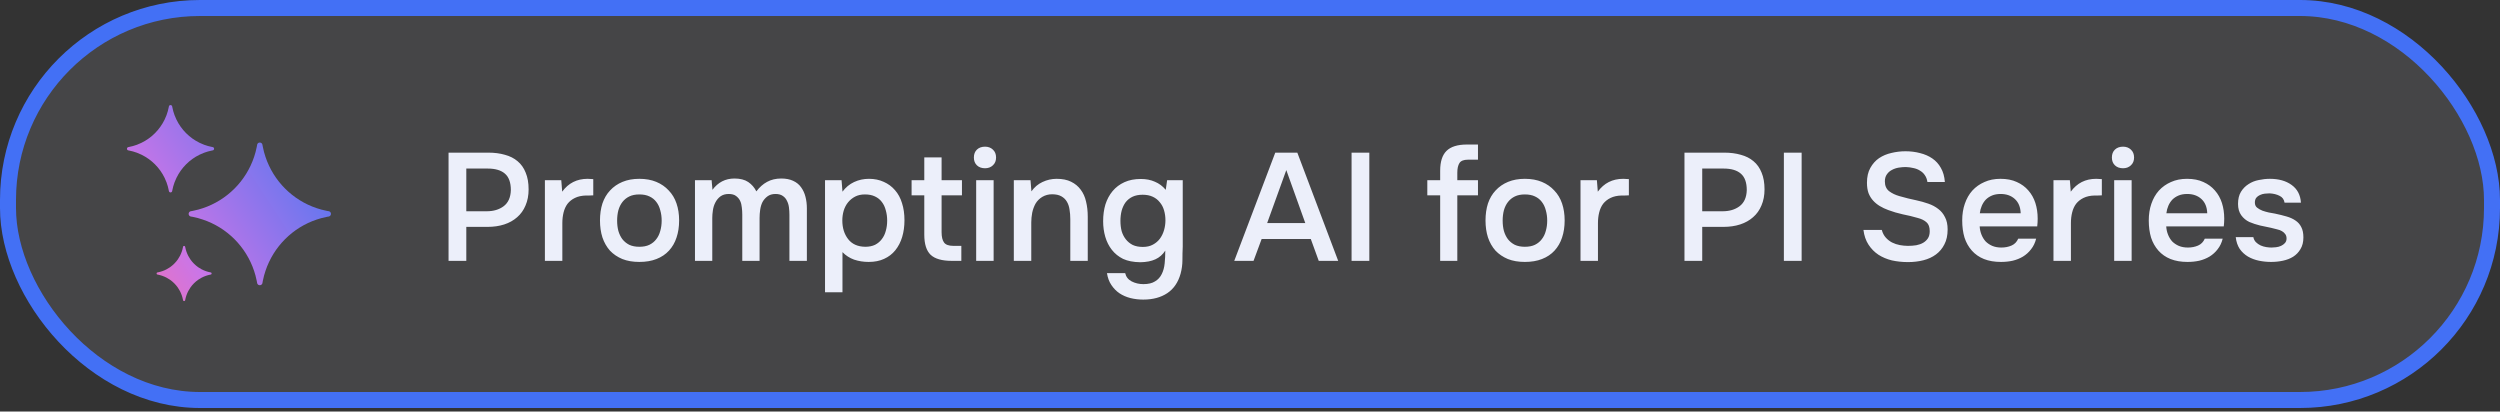 <svg width="571" height="94" viewBox="0 0 571 94" fill="none" xmlns="http://www.w3.org/2000/svg">
<rect x="0" y="0" width="571" height="94" fill="#333333" stroke="none"/>
<rect x="1.827" y="1.827" width="567.346" height="89.533" rx="43.853" fill="#ECEFFA" fill-opacity="0.1" stroke="#4370F5" stroke-width="3.654"/>
<path fill-rule="evenodd" clip-rule="evenodd" d="M31.274 34.884C30.687 34.667 30.081 34.494 29.451 34.376C29.408 34.37 29.358 34.357 29.315 34.351C28.895 34.277 28.895 33.676 29.315 33.596C29.358 33.589 29.408 33.577 29.451 33.571C30.081 33.453 30.687 33.279 31.274 33.063C31.627 32.933 31.966 32.784 32.3 32.623C34.611 31.502 36.478 29.625 37.603 27.308C37.763 26.973 37.912 26.633 38.041 26.28C38.258 25.691 38.431 25.084 38.548 24.452C38.554 24.409 38.567 24.359 38.573 24.316C38.647 23.895 39.247 23.895 39.327 24.316C39.333 24.359 39.345 24.409 39.352 24.452C39.469 25.084 39.642 25.691 39.858 26.28C39.988 26.633 40.136 26.973 40.297 27.308C41.416 29.625 43.288 31.495 45.6 32.623C45.933 32.784 46.273 32.933 46.626 33.063C47.213 33.279 47.818 33.453 48.449 33.571C48.492 33.577 48.541 33.589 48.585 33.596C49.005 33.67 49.005 34.271 48.585 34.351C48.541 34.357 48.492 34.37 48.449 34.376C47.818 34.494 47.213 34.667 46.626 34.884C46.273 35.014 45.933 35.163 45.6 35.324C43.288 36.445 41.422 38.322 40.297 40.639C40.136 40.973 39.988 41.314 39.858 41.667C39.642 42.255 39.469 42.863 39.352 43.494C39.345 43.538 39.333 43.587 39.327 43.631C39.253 44.052 38.653 44.052 38.573 43.631C38.567 43.587 38.554 43.538 38.548 43.494C38.431 42.863 38.258 42.255 38.041 41.667C37.912 41.314 37.763 40.973 37.603 40.639C36.484 38.322 34.611 36.451 32.3 35.324C31.966 35.163 31.627 35.014 31.274 34.884ZM45.291 49.825C44.883 49.714 44.462 49.615 44.042 49.534C43.974 49.522 43.913 49.509 43.844 49.497H43.826L43.801 49.491C43.758 49.485 43.715 49.472 43.622 49.46H43.591C42.917 49.33 42.917 48.363 43.591 48.239H43.622C43.715 48.215 43.758 48.209 43.801 48.202H43.826L43.844 48.196C43.913 48.184 43.974 48.171 44.042 48.159C44.462 48.078 44.877 47.979 45.291 47.868C45.643 47.775 45.989 47.67 46.329 47.552C51.854 45.706 56.205 41.345 58.046 35.807C58.158 35.466 58.263 35.119 58.361 34.766C58.473 34.357 58.572 33.936 58.652 33.515C58.664 33.447 58.677 33.385 58.689 33.317V33.298L58.695 33.273C58.701 33.23 58.714 33.187 58.726 33.1V33.063C58.856 32.388 59.814 32.388 59.944 33.063V33.094C59.968 33.187 59.974 33.23 59.981 33.273V33.298L59.987 33.317C59.999 33.385 60.012 33.447 60.024 33.515C60.104 33.936 60.203 34.351 60.314 34.766C60.407 35.119 60.512 35.466 60.63 35.807C62.471 41.345 66.822 45.706 72.347 47.552C72.687 47.663 73.033 47.769 73.385 47.868C73.793 47.979 74.213 48.078 74.634 48.159C74.702 48.171 74.763 48.184 74.831 48.196H74.85L74.875 48.202C74.918 48.209 74.961 48.221 75.054 48.233H75.085C75.758 48.363 75.758 49.33 75.085 49.454H75.054L74.955 49.478L74.875 49.491H74.85L74.831 49.497C74.763 49.509 74.702 49.522 74.634 49.534C74.213 49.615 73.799 49.714 73.385 49.825C73.033 49.918 72.687 50.024 72.347 50.141C66.822 51.987 62.471 56.348 60.63 61.886C60.518 62.227 60.413 62.574 60.314 62.927C60.203 63.336 60.104 63.757 60.024 64.178C60.012 64.246 59.999 64.308 59.987 64.376V64.395L59.981 64.42L59.968 64.482L59.95 64.6V64.637C59.814 65.312 58.856 65.312 58.726 64.637V64.606C58.701 64.513 58.695 64.469 58.689 64.426V64.401L58.683 64.383C58.67 64.314 58.658 64.253 58.646 64.184C58.566 63.763 58.467 63.348 58.355 62.933C58.263 62.58 58.158 62.233 58.04 61.892C56.199 56.355 51.848 51.993 46.323 50.148C45.983 50.036 45.637 49.931 45.285 49.831L45.291 49.825ZM36.045 62.722C36.75 62.859 37.417 63.094 38.035 63.416C38.307 63.559 38.573 63.72 38.826 63.893C39.525 64.383 40.136 64.996 40.625 65.696C40.798 65.95 40.958 66.21 41.101 66.489C41.422 67.108 41.657 67.777 41.793 68.484C41.793 68.514 41.805 68.539 41.811 68.57C41.861 68.837 42.238 68.837 42.287 68.57C42.287 68.539 42.3 68.514 42.306 68.484C42.442 67.777 42.676 67.108 42.998 66.489C43.14 66.216 43.301 65.95 43.474 65.696C43.962 64.996 44.574 64.383 45.272 63.893C45.526 63.72 45.785 63.559 46.063 63.416C46.681 63.094 47.349 62.859 48.053 62.722C48.084 62.722 48.109 62.71 48.14 62.704C48.405 62.654 48.405 62.276 48.14 62.227C48.109 62.227 48.084 62.215 48.053 62.208C47.349 62.072 46.681 61.837 46.063 61.515C45.791 61.372 45.526 61.211 45.272 61.038C44.574 60.548 43.962 59.935 43.474 59.235C43.301 58.981 43.14 58.721 42.998 58.442C42.676 57.823 42.442 57.154 42.306 56.447C42.306 56.416 42.293 56.392 42.287 56.361C42.238 56.094 41.861 56.094 41.811 56.361C41.811 56.392 41.799 56.416 41.793 56.447C41.657 57.154 41.422 57.823 41.101 58.442C40.958 58.715 40.798 58.981 40.625 59.235C40.136 59.935 39.525 60.548 38.826 61.038C38.573 61.211 38.313 61.372 38.035 61.515C37.417 61.837 36.75 62.072 36.045 62.208C36.014 62.208 35.99 62.221 35.959 62.227C35.693 62.276 35.693 62.654 35.959 62.704C35.99 62.704 36.014 62.716 36.045 62.722Z" fill="url(#paint0_linear_1164_351)"/>
<path d="M102.449 34.863H111.504C112.926 34.863 114.196 35.026 115.315 35.353C116.457 35.656 117.424 36.145 118.216 36.821C119.032 37.497 119.65 38.371 120.069 39.443C120.512 40.492 120.734 41.762 120.734 43.254C120.734 44.629 120.5 45.853 120.034 46.925C119.591 47.997 118.95 48.894 118.111 49.617C117.296 50.339 116.317 50.887 115.175 51.26C114.033 51.633 112.762 51.819 111.364 51.819H106.504V59.581H102.449V34.863ZM111.154 48.253C112.716 48.253 114.009 47.869 115.035 47.1C116.084 46.307 116.631 45.084 116.678 43.429C116.678 41.681 116.224 40.422 115.315 39.653C114.429 38.884 113.124 38.499 111.399 38.499H106.504V48.253H111.154ZM124.454 59.581V41.156H128.195L128.404 43.778C129.826 41.821 131.761 40.842 134.208 40.842C134.441 40.842 134.663 40.853 134.872 40.877C135.105 40.877 135.315 40.888 135.502 40.912V44.617C135.222 44.617 134.942 44.629 134.663 44.652C134.406 44.652 134.15 44.652 133.893 44.652C132.868 44.676 132.005 44.862 131.306 45.212C130.63 45.538 130.071 45.981 129.628 46.54C129.209 47.1 128.906 47.764 128.719 48.533C128.533 49.279 128.439 50.083 128.439 50.945V59.581H124.454ZM146.021 40.842C147.489 40.842 148.783 41.075 149.901 41.541C151.02 42.007 151.964 42.66 152.733 43.499C153.526 44.315 154.12 45.305 154.516 46.47C154.913 47.636 155.111 48.929 155.111 50.351C155.111 51.796 154.913 53.101 154.516 54.267C154.143 55.409 153.572 56.399 152.803 57.238C152.034 58.078 151.078 58.718 149.936 59.161C148.818 59.604 147.512 59.825 146.021 59.825C144.552 59.825 143.259 59.604 142.14 59.161C141.021 58.695 140.077 58.054 139.308 57.238C138.562 56.399 137.991 55.397 137.595 54.232C137.222 53.066 137.036 51.773 137.036 50.351C137.036 48.929 137.222 47.636 137.595 46.47C137.991 45.305 138.574 44.315 139.343 43.499C140.112 42.66 141.056 42.007 142.175 41.541C143.294 41.075 144.576 40.842 146.021 40.842ZM146.021 56.364C146.93 56.364 147.699 56.213 148.328 55.91C148.981 55.584 149.505 55.152 149.901 54.616C150.321 54.08 150.624 53.451 150.81 52.728C151.02 52.006 151.125 51.225 151.125 50.386C151.125 49.547 151.02 48.766 150.81 48.044C150.624 47.298 150.321 46.657 149.901 46.121C149.505 45.585 148.981 45.165 148.328 44.862C147.699 44.559 146.93 44.408 146.021 44.408C145.135 44.408 144.378 44.559 143.748 44.862C143.119 45.165 142.595 45.585 142.175 46.121C141.756 46.657 141.441 47.298 141.231 48.044C141.045 48.766 140.951 49.547 140.951 50.386C140.951 51.225 141.045 52.006 141.231 52.728C141.441 53.451 141.744 54.08 142.14 54.616C142.56 55.152 143.084 55.584 143.713 55.91C144.366 56.213 145.135 56.364 146.021 56.364ZM162.543 41.156C162.566 41.343 162.578 41.529 162.578 41.716L162.683 42.8C162.706 42.986 162.718 43.172 162.718 43.359C164 41.634 165.678 40.772 167.752 40.772C169.057 40.772 170.106 41.04 170.899 41.576C171.691 42.112 172.309 42.823 172.752 43.709C173.474 42.753 174.29 42.03 175.199 41.541C176.131 41.028 177.215 40.772 178.45 40.772C179.499 40.772 180.396 40.947 181.142 41.296C181.911 41.646 182.517 42.135 182.96 42.764C183.426 43.394 183.764 44.128 183.974 44.967C184.184 45.783 184.289 46.657 184.289 47.589V59.581H180.303V49.057C180.303 48.498 180.268 47.939 180.198 47.379C180.128 46.82 179.977 46.319 179.744 45.876C179.534 45.41 179.219 45.037 178.8 44.757C178.38 44.454 177.821 44.303 177.122 44.303C176.376 44.303 175.758 44.489 175.269 44.862C174.803 45.212 174.43 45.643 174.15 46.156C173.894 46.669 173.719 47.251 173.626 47.904C173.532 48.533 173.486 49.162 173.486 49.792V59.581H169.535V48.988C169.535 48.452 169.5 47.915 169.43 47.379C169.384 46.82 169.255 46.319 169.046 45.876C168.836 45.433 168.521 45.06 168.102 44.757C167.706 44.454 167.146 44.303 166.424 44.303C165.678 44.303 165.048 44.489 164.536 44.862C164.046 45.235 163.662 45.701 163.382 46.261C163.102 46.797 162.916 47.391 162.823 48.044C162.729 48.673 162.683 49.256 162.683 49.792V59.581H158.732V41.156H162.543ZM188.435 66.748V41.156H192.211L192.421 43.778C193.144 42.8 194.029 42.065 195.078 41.576C196.127 41.086 197.257 40.842 198.469 40.842C199.728 40.842 200.858 41.075 201.861 41.541C202.863 41.984 203.713 42.613 204.413 43.429C205.135 44.245 205.671 45.235 206.021 46.401C206.394 47.542 206.58 48.848 206.58 50.316C206.58 51.691 206.405 52.962 206.056 54.127C205.706 55.292 205.182 56.306 204.483 57.169C203.807 58.008 202.956 58.66 201.93 59.126C200.928 59.593 199.751 59.825 198.399 59.825C197.234 59.825 196.127 59.651 195.078 59.301C194.053 58.928 193.167 58.357 192.421 57.588V66.748H188.435ZM197.63 56.364C198.493 56.364 199.238 56.213 199.868 55.91C200.497 55.584 201.01 55.152 201.406 54.616C201.826 54.08 202.129 53.451 202.315 52.728C202.525 52.006 202.63 51.225 202.63 50.386C202.63 49.547 202.525 48.766 202.315 48.044C202.129 47.298 201.826 46.657 201.406 46.121C201.01 45.585 200.485 45.165 199.833 44.862C199.203 44.559 198.446 44.408 197.56 44.408C196.698 44.408 195.952 44.571 195.323 44.897C194.693 45.223 194.157 45.655 193.715 46.191C193.272 46.727 192.934 47.368 192.701 48.114C192.491 48.836 192.386 49.582 192.386 50.351C192.386 52.053 192.829 53.474 193.715 54.616C194.6 55.758 195.905 56.341 197.63 56.364ZM215.059 41.156H219.709V44.617H215.059V53.043C215.059 54.092 215.245 54.873 215.618 55.386C215.991 55.898 216.702 56.155 217.751 56.155H219.569V59.581H217.401C215.14 59.581 213.521 59.115 212.542 58.182C211.586 57.25 211.108 55.723 211.108 53.602V44.617H208.207V41.156H211.108V35.947H215.059V41.156ZM224.986 33.5C225.709 33.5 226.303 33.721 226.769 34.164C227.259 34.607 227.503 35.213 227.503 35.982C227.503 36.728 227.259 37.322 226.769 37.765C226.303 38.208 225.709 38.429 224.986 38.429C224.217 38.429 223.599 38.208 223.133 37.765C222.667 37.322 222.434 36.728 222.434 35.982C222.434 35.213 222.667 34.607 223.133 34.164C223.599 33.721 224.217 33.5 224.986 33.5ZM222.958 59.581V41.156H226.944V59.581H222.958ZM231.556 59.581V41.156H235.367L235.577 43.709C236.253 42.753 237.092 42.042 238.094 41.576C239.12 41.086 240.203 40.842 241.346 40.842C242.651 40.842 243.746 41.063 244.632 41.506C245.541 41.949 246.275 42.555 246.834 43.324C247.417 44.093 247.825 45.002 248.058 46.051C248.314 47.1 248.443 48.242 248.443 49.477V59.581H244.457V50.071C244.457 49.279 244.399 48.545 244.282 47.869C244.189 47.193 243.991 46.599 243.688 46.086C243.385 45.55 242.954 45.13 242.394 44.827C241.858 44.524 241.159 44.373 240.297 44.373C239.481 44.373 238.735 44.571 238.059 44.967C237.407 45.363 236.894 45.876 236.521 46.505C236.171 47.135 235.915 47.834 235.752 48.603C235.612 49.372 235.542 50.106 235.542 50.806V59.581H231.556ZM270.137 56.329C270.09 57.355 270.067 58.38 270.067 59.406C270.067 60.431 269.927 61.469 269.647 62.517C269.088 64.499 268.074 65.979 266.606 66.958C265.137 67.936 263.308 68.426 261.117 68.426C260.091 68.426 259.112 68.309 258.18 68.076C257.271 67.843 256.443 67.482 255.698 66.993C254.975 66.503 254.357 65.874 253.845 65.105C253.332 64.359 252.994 63.45 252.831 62.378H256.991C257.178 63.217 257.667 63.846 258.46 64.266C259.275 64.685 260.173 64.895 261.152 64.895C262.27 64.895 263.156 64.685 263.809 64.266C264.485 63.869 264.997 63.31 265.347 62.587C265.697 61.888 265.918 61.072 266.011 60.14C266.104 59.231 266.151 58.264 266.151 57.238C265.568 58.147 264.811 58.812 263.879 59.231C262.97 59.651 261.827 59.872 260.452 59.895C258.867 59.872 257.551 59.616 256.502 59.126C255.476 58.614 254.625 57.926 253.95 57.064C253.274 56.201 252.773 55.211 252.446 54.092C252.12 52.973 251.957 51.785 251.957 50.526C251.957 49.127 252.132 47.846 252.481 46.68C252.854 45.515 253.402 44.501 254.124 43.639C254.847 42.776 255.744 42.1 256.816 41.611C257.889 41.121 259.135 40.877 260.557 40.877C261.769 40.877 262.841 41.086 263.774 41.506C264.729 41.902 265.557 42.52 266.256 43.359L266.571 41.156H270.137V56.329ZM260.977 44.478C260.091 44.478 259.322 44.629 258.669 44.932C258.04 45.235 257.516 45.655 257.096 46.191C256.7 46.727 256.397 47.368 256.187 48.114C256.001 48.836 255.907 49.617 255.907 50.456C255.907 51.295 256.001 52.076 256.187 52.798C256.397 53.498 256.712 54.115 257.131 54.651C257.551 55.187 258.075 55.618 258.704 55.945C259.357 56.248 260.126 56.399 261.012 56.399C261.921 56.399 262.69 56.224 263.319 55.875C263.972 55.525 264.508 55.071 264.927 54.511C265.347 53.929 265.662 53.276 265.871 52.554C266.081 51.831 266.186 51.085 266.186 50.316C266.186 49.524 266.081 48.766 265.871 48.044C265.662 47.321 265.335 46.703 264.892 46.191C264.473 45.655 263.937 45.235 263.284 44.932C262.632 44.629 261.862 44.478 260.977 44.478ZM301.201 59.581L299.383 54.581H288.161L286.308 59.581H281.903L291.272 34.863H296.307L305.642 59.581H301.201ZM298.125 50.945L293.79 38.849L289.42 50.945H298.125ZM312.754 59.581H308.699V34.863H312.754V59.581ZM328.935 59.581V44.617H325.998V41.156H328.935V38.989C328.935 36.938 329.412 35.434 330.368 34.479C331.347 33.5 332.909 33.01 335.053 33.01H337.57V36.471H335.298C334.319 36.471 333.666 36.728 333.34 37.241C333.013 37.753 332.85 38.488 332.85 39.443V41.156H337.57V44.617H332.85V59.581H328.935ZM348.276 40.842C349.745 40.842 351.038 41.075 352.157 41.541C353.276 42.007 354.22 42.66 354.989 43.499C355.781 44.315 356.376 45.305 356.772 46.47C357.168 47.636 357.366 48.929 357.366 50.351C357.366 51.796 357.168 53.101 356.772 54.267C356.399 55.409 355.828 56.399 355.059 57.238C354.29 58.078 353.334 58.718 352.192 59.161C351.073 59.604 349.768 59.825 348.276 59.825C346.808 59.825 345.514 59.604 344.396 59.161C343.277 58.695 342.333 58.054 341.564 57.238C340.818 56.399 340.247 55.397 339.851 54.232C339.478 53.066 339.291 51.773 339.291 50.351C339.291 48.929 339.478 47.636 339.851 46.47C340.247 45.305 340.83 44.315 341.599 43.499C342.368 42.66 343.312 42.007 344.431 41.541C345.549 41.075 346.831 40.842 348.276 40.842ZM348.276 56.364C349.185 56.364 349.954 56.213 350.584 55.91C351.236 55.584 351.761 55.152 352.157 54.616C352.577 54.08 352.88 53.451 353.066 52.728C353.276 52.006 353.381 51.225 353.381 50.386C353.381 49.547 353.276 48.766 353.066 48.044C352.88 47.298 352.577 46.657 352.157 46.121C351.761 45.585 351.236 45.165 350.584 44.862C349.954 44.559 349.185 44.408 348.276 44.408C347.391 44.408 346.633 44.559 346.004 44.862C345.375 45.165 344.85 45.585 344.431 46.121C344.011 46.657 343.696 47.298 343.487 48.044C343.3 48.766 343.207 49.547 343.207 50.386C343.207 51.225 343.3 52.006 343.487 52.728C343.696 53.451 343.999 54.08 344.396 54.616C344.815 55.152 345.34 55.584 345.969 55.91C346.622 56.213 347.391 56.364 348.276 56.364ZM360.988 59.581V41.156H364.729L364.938 43.778C366.36 41.821 368.295 40.842 370.742 40.842C370.975 40.842 371.196 40.853 371.406 40.877C371.639 40.877 371.849 40.888 372.035 40.912V44.617C371.756 44.617 371.476 44.629 371.196 44.652C370.94 44.652 370.684 44.652 370.427 44.652C369.402 44.676 368.539 44.862 367.84 45.212C367.164 45.538 366.605 45.981 366.162 46.54C365.742 47.1 365.439 47.764 365.253 48.533C365.066 49.279 364.973 50.083 364.973 50.945V59.581H360.988ZM384.733 34.863H393.788C395.209 34.863 396.48 35.026 397.598 35.353C398.74 35.656 399.708 36.145 400.5 36.821C401.316 37.497 401.933 38.371 402.353 39.443C402.796 40.492 403.017 41.762 403.017 43.254C403.017 44.629 402.784 45.853 402.318 46.925C401.875 47.997 401.234 48.894 400.395 49.617C399.579 50.339 398.601 50.887 397.458 51.26C396.316 51.633 395.046 51.819 393.648 51.819H388.788V59.581H384.733V34.863ZM393.438 48.253C395 48.253 396.293 47.869 397.319 47.1C398.367 46.307 398.915 45.084 398.962 43.429C398.962 41.681 398.507 40.422 397.598 39.653C396.713 38.884 395.407 38.499 393.683 38.499H388.788V48.253H393.438ZM411.492 59.581H407.437V34.863H411.492V59.581ZM435.294 38.15C434.758 38.15 434.21 38.196 433.651 38.289C433.091 38.383 432.579 38.557 432.113 38.814C431.646 39.047 431.262 39.385 430.959 39.828C430.656 40.247 430.504 40.783 430.504 41.436C430.504 42.415 430.831 43.161 431.483 43.673C432.136 44.163 432.917 44.536 433.826 44.792C434.478 44.979 435.131 45.154 435.783 45.317C436.459 45.48 437.077 45.62 437.636 45.736C438.615 45.946 439.536 46.202 440.398 46.505C441.284 46.808 442.053 47.216 442.706 47.729C443.358 48.218 443.871 48.848 444.244 49.617C444.64 50.363 444.838 51.295 444.838 52.414C444.838 53.742 444.594 54.873 444.104 55.805C443.638 56.737 442.997 57.507 442.181 58.112C441.366 58.718 440.41 59.161 439.315 59.441C438.219 59.721 437.042 59.861 435.783 59.861C434.502 59.861 433.278 59.732 432.113 59.476C430.97 59.196 429.945 58.765 429.036 58.182C428.127 57.576 427.369 56.807 426.764 55.875C426.158 54.943 425.773 53.824 425.61 52.519H429.805C429.992 53.218 430.295 53.801 430.714 54.267C431.134 54.733 431.611 55.106 432.148 55.386C432.707 55.665 433.301 55.863 433.931 55.98C434.56 56.096 435.177 56.155 435.783 56.155C436.436 56.155 437.065 56.108 437.671 56.015C438.277 55.898 438.802 55.712 439.245 55.455C439.687 55.199 440.049 54.861 440.328 54.441C440.608 54.022 440.748 53.474 440.748 52.798C440.748 51.866 440.503 51.19 440.014 50.771C439.524 50.328 438.872 50.002 438.056 49.792C436.937 49.465 435.783 49.186 434.595 48.953C433.429 48.696 432.322 48.37 431.273 47.974C430.574 47.717 429.933 47.414 429.351 47.065C428.768 46.715 428.255 46.296 427.812 45.806C427.369 45.317 427.02 44.746 426.764 44.093C426.53 43.417 426.414 42.636 426.414 41.751C426.414 40.399 426.67 39.268 427.183 38.359C427.696 37.427 428.36 36.681 429.176 36.122C430.015 35.562 430.959 35.166 432.008 34.933C433.057 34.677 434.129 34.549 435.224 34.549C436.389 34.549 437.497 34.688 438.545 34.968C439.594 35.225 440.527 35.632 441.342 36.192C442.158 36.751 442.811 37.474 443.3 38.359C443.813 39.245 444.116 40.317 444.209 41.576H440.224C440.13 40.947 439.932 40.422 439.629 40.003C439.35 39.583 438.988 39.245 438.545 38.989C438.126 38.709 437.636 38.511 437.077 38.394C436.518 38.255 435.923 38.173 435.294 38.15ZM452.155 51.715C452.201 52.391 452.341 53.02 452.574 53.602C452.807 54.185 453.122 54.698 453.518 55.141C453.938 55.56 454.439 55.898 455.022 56.155C455.628 56.411 456.327 56.539 457.119 56.539C457.958 56.539 458.728 56.388 459.427 56.085C460.126 55.782 460.639 55.257 460.965 54.511H465.055C464.822 55.444 464.438 56.248 463.902 56.924C463.389 57.6 462.771 58.159 462.049 58.602C461.35 59.021 460.569 59.336 459.706 59.546C458.867 59.732 457.97 59.825 457.014 59.825C455.546 59.825 454.252 59.604 453.134 59.161C452.038 58.718 451.118 58.078 450.372 57.238C449.626 56.399 449.067 55.409 448.694 54.267C448.344 53.101 448.169 51.796 448.169 50.351C448.169 48.953 448.367 47.682 448.764 46.54C449.16 45.375 449.731 44.373 450.477 43.534C451.246 42.695 452.166 42.042 453.239 41.576C454.311 41.086 455.534 40.842 456.91 40.842C458.355 40.842 459.602 41.086 460.65 41.576C461.699 42.042 462.573 42.683 463.272 43.499C463.995 44.315 464.531 45.27 464.881 46.365C465.23 47.461 465.405 48.65 465.405 49.931C465.405 50.538 465.37 51.132 465.3 51.715H452.155ZM461.524 48.708C461.478 47.309 461.035 46.226 460.196 45.456C459.357 44.687 458.273 44.303 456.945 44.303C456.199 44.303 455.546 44.419 454.987 44.652C454.427 44.886 453.95 45.2 453.553 45.596C453.18 45.993 452.877 46.459 452.644 46.995C452.411 47.531 452.26 48.102 452.19 48.708H461.524ZM469.012 59.581V41.156H472.753L472.963 43.778C474.384 41.821 476.319 40.842 478.766 40.842C478.999 40.842 479.221 40.853 479.431 40.877C479.664 40.877 479.873 40.888 480.06 40.912V44.617C479.78 44.617 479.5 44.629 479.221 44.652C478.964 44.652 478.708 44.652 478.452 44.652C477.426 44.676 476.564 44.862 475.864 45.212C475.189 45.538 474.629 45.981 474.186 46.54C473.767 47.1 473.464 47.764 473.277 48.533C473.091 49.279 472.998 50.083 472.998 50.945V59.581H469.012ZM484.907 33.5C485.63 33.5 486.224 33.721 486.69 34.164C487.18 34.607 487.424 35.213 487.424 35.982C487.424 36.728 487.18 37.322 486.69 37.765C486.224 38.208 485.63 38.429 484.907 38.429C484.138 38.429 483.52 38.208 483.054 37.765C482.588 37.322 482.355 36.728 482.355 35.982C482.355 35.213 482.588 34.607 483.054 34.164C483.52 33.721 484.138 33.5 484.907 33.5ZM482.879 59.581V41.156H486.865V59.581H482.879ZM494.764 51.715C494.81 52.391 494.95 53.02 495.183 53.602C495.416 54.185 495.731 54.698 496.127 55.141C496.547 55.56 497.048 55.898 497.631 56.155C498.236 56.411 498.936 56.539 499.728 56.539C500.567 56.539 501.336 56.388 502.036 56.085C502.735 55.782 503.248 55.257 503.574 54.511H507.664C507.431 55.444 507.047 56.248 506.511 56.924C505.998 57.6 505.38 58.159 504.658 58.602C503.958 59.021 503.178 59.336 502.315 59.546C501.476 59.732 500.579 59.825 499.623 59.825C498.155 59.825 496.861 59.604 495.743 59.161C494.647 58.718 493.727 58.078 492.981 57.238C492.235 56.399 491.675 55.409 491.303 54.267C490.953 53.101 490.778 51.796 490.778 50.351C490.778 48.953 490.976 47.682 491.372 46.54C491.769 45.375 492.34 44.373 493.086 43.534C493.855 42.695 494.775 42.042 495.847 41.576C496.92 41.086 498.143 40.842 499.518 40.842C500.963 40.842 502.21 41.086 503.259 41.576C504.308 42.042 505.182 42.683 505.881 43.499C506.604 44.315 507.14 45.27 507.49 46.365C507.839 47.461 508.014 48.65 508.014 49.931C508.014 50.538 507.979 51.132 507.909 51.715H494.764ZM504.133 48.708C504.087 47.309 503.644 46.226 502.805 45.456C501.966 44.687 500.882 44.303 499.553 44.303C498.808 44.303 498.155 44.419 497.596 44.652C497.036 44.886 496.558 45.2 496.162 45.596C495.789 45.993 495.486 46.459 495.253 46.995C495.02 47.531 494.869 48.102 494.799 48.708H504.133ZM518.368 44.163C518.019 44.163 517.646 44.186 517.25 44.233C516.877 44.279 516.516 44.384 516.166 44.547C515.84 44.687 515.56 44.897 515.327 45.177C515.117 45.456 515.012 45.818 515.012 46.261C515.012 46.75 515.175 47.135 515.502 47.414C515.851 47.694 516.259 47.927 516.725 48.114C517.191 48.277 517.681 48.417 518.194 48.533C518.73 48.626 519.184 48.708 519.557 48.778C520.559 48.988 521.457 49.209 522.249 49.442C523.065 49.675 523.752 49.99 524.312 50.386C524.871 50.759 525.302 51.248 525.605 51.854C525.932 52.46 526.095 53.253 526.095 54.232C526.095 55.281 525.873 56.166 525.431 56.889C525.011 57.611 524.452 58.194 523.752 58.637C523.077 59.056 522.296 59.359 521.41 59.546C520.548 59.732 519.65 59.825 518.718 59.825C517.786 59.825 516.865 59.732 515.956 59.546C515.047 59.359 514.208 59.045 513.439 58.602C512.693 58.159 512.064 57.576 511.551 56.854C511.062 56.108 510.759 55.211 510.642 54.162H514.663C514.756 54.628 514.954 55.013 515.257 55.316C515.56 55.618 515.91 55.863 516.306 56.05C516.725 56.236 517.156 56.364 517.599 56.434C518.042 56.504 518.45 56.539 518.823 56.539C519.103 56.539 519.441 56.516 519.837 56.469C520.256 56.423 520.641 56.318 520.991 56.155C521.34 55.992 521.631 55.782 521.865 55.525C522.121 55.246 522.249 54.896 522.249 54.477C522.249 54.08 522.156 53.754 521.969 53.498C521.783 53.218 521.527 52.985 521.2 52.798C520.897 52.612 520.524 52.472 520.082 52.379C519.639 52.262 519.173 52.146 518.683 52.029C517.914 51.889 517.087 51.715 516.201 51.505C515.338 51.295 514.523 51.027 513.754 50.701C513.008 50.351 512.39 49.838 511.901 49.162C511.411 48.486 511.166 47.624 511.166 46.575C511.166 45.456 511.388 44.536 511.831 43.813C512.274 43.091 512.845 42.508 513.544 42.065C514.243 41.599 515.024 41.285 515.886 41.121C516.749 40.935 517.599 40.842 518.438 40.842C520.466 40.842 522.121 41.308 523.403 42.24C524.708 43.172 525.419 44.524 525.535 46.296H521.795C521.678 45.55 521.294 45.025 520.641 44.722C520.012 44.396 519.254 44.21 518.368 44.163Z" fill="#ECEFFA"/>
<defs>
<linearGradient id="paint0_linear_1164_351" x1="80.368" y1="35.043" x2="28.995" y2="68.762" gradientUnits="userSpaceOnUse">
<stop stop-color="#4576F2"/>
<stop offset="0.713" stop-color="#CA75E7"/>
<stop offset="1" stop-color="#F471B1"/>
</linearGradient>
</defs>
</svg>
